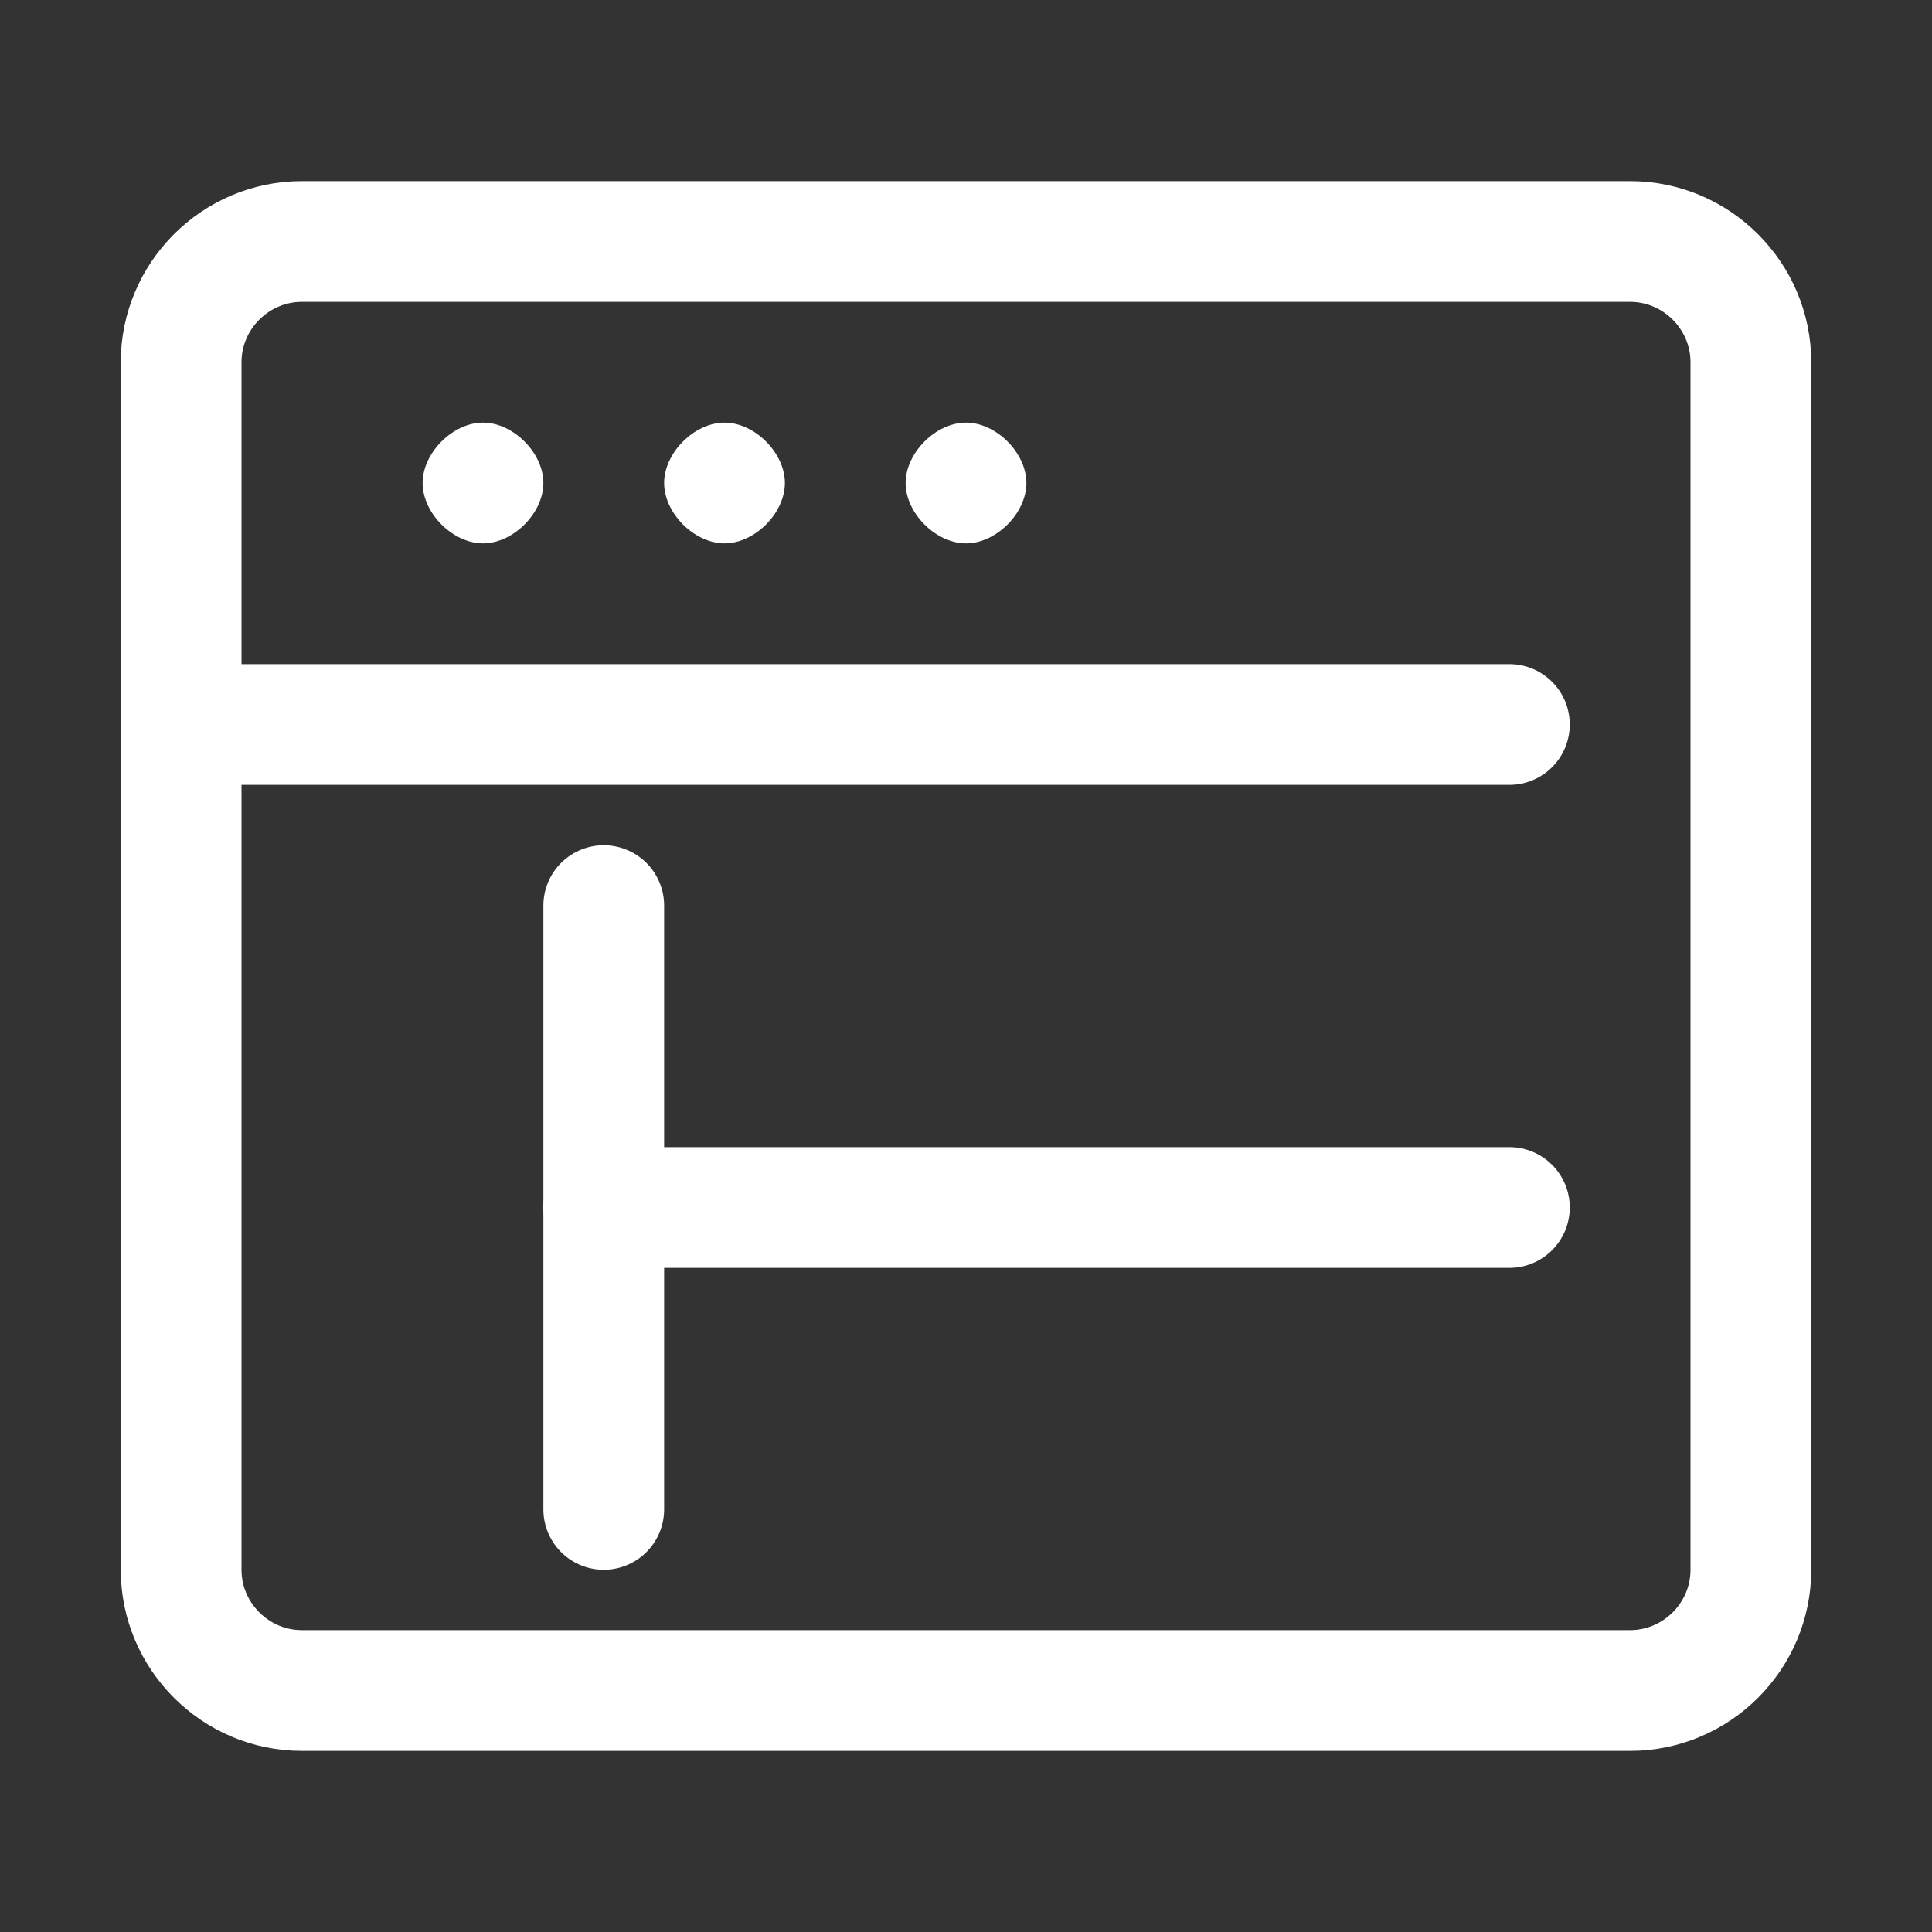 <?xml version="1.0" encoding="utf-8"?>
<!-- Generator: Adobe Illustrator 27.2.0, SVG Export Plug-In . SVG Version: 6.00 Build 0)  -->
<svg version="1.1" id="Layer_1" xmlns="http://www.w3.org/2000/svg" xmlns:xlink="http://www.w3.org/1999/xlink" x="0px" y="0px"
	 viewBox="0 0 32 32" style="enable-background:new 0 0 32 32;" xml:space="preserve">
<rect x="0" y="0" width="32" height="32" fill="#333333" stroke="none"/>
<style type="text/css">
	.st0{fill:none;stroke:#FFFFFF;stroke-width:2;stroke-linecap:round;stroke-linejoin:round;stroke-miterlimit:10;}
	.st1{fill:#FFFFFF;}
</style>
<path class="st0" d="M27,28H5c-1.1,0-2-0.9-2-2V6c0-1.1,0.9-2,2-2h22c1.1,0,2,0.9,2,2v20C29,27.1,28.1,28,27,28z"/>
<line class="st0" x1="3" y1="12" x2="25" y2="12"/>
<g>
	<path class="st1" d="M15,8c0-0.5,0.5-1,1-1l0,0c0.5,0,1,0.5,1,1l0,0c0,0.5-0.5,1-1,1l0,0C15.5,9,15,8.5,15,8z M11,8
		c0-0.5,0.5-1,1-1l0,0c0.5,0,1,0.5,1,1l0,0c0,0.5-0.5,1-1,1l0,0C11.5,9,11,8.5,11,8z M7,8c0-0.5,0.5-1,1-1l0,0c0.5,0,1,0.5,1,1l0,0
		c0,0.5-0.5,1-1,1l0,0C7.5,9,7,8.5,7,8z"/>
</g>
<line class="st0" x1="10" y1="25" x2="10" y2="15"/>
<line class="st0" x1="25" y1="20" x2="10" y2="20"/>
</svg>
